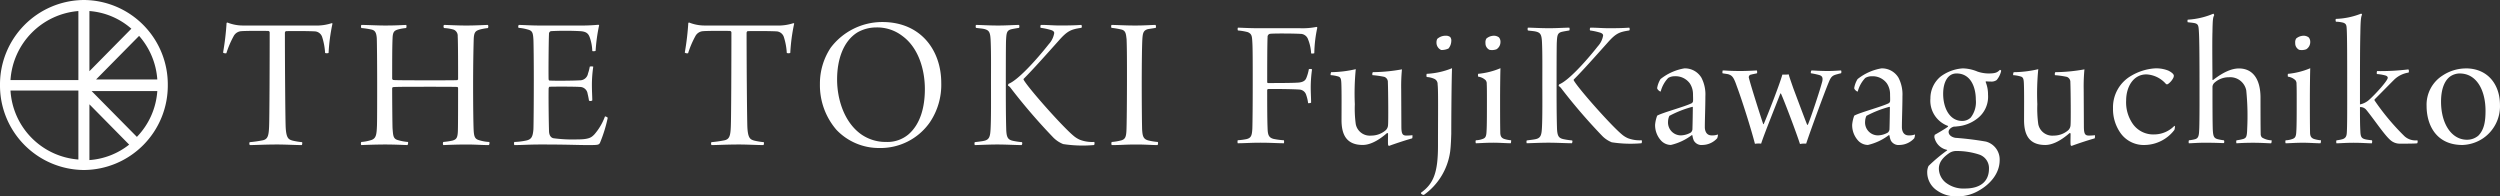 <svg xmlns="http://www.w3.org/2000/svg" width="452.926" height="35.585" viewBox="0 0 452.926 35.585"><rect x="0" y="0" width="452.926" height="35.585" fill="#333333" stroke="none"/><g transform="translate(-2516 2350)"><path d="M.918-20.332a10.056,10.056,0,0,1,1.8.306c.748.34.748.748.816,1.87.068,1.02.068,3.944.068,7.582,0,3.808-.034,6.834-.068,7.99C3.468-1.326,3.332-.85,2.448-.646a11.1,11.1,0,0,1-1.564.2A.986.986,0,0,0,.884.1C2.074.1,3.3,0,5,0,6.766,0,8.16.1,9.248.1a.986.986,0,0,0,0-.544A12.928,12.928,0,0,1,7.412-.68C6.46-.918,6.324-1.462,6.29-2.72c-.068-1.53-.068-4.726-.068-6.8,0-.034.068-.2.136-.2.646-.034,4.59,0,5.78.1a1.357,1.357,0,0,1,1.156.986,6.663,6.663,0,0,1,.34,1.462c.068.034.51,0,.544-.1,0-.714-.068-1.734-.068-2.788a23.854,23.854,0,0,1,.238-3.23.836.836,0,0,0-.578-.034,7.568,7.568,0,0,1-.442,1.564c-.17.442-.51.85-1.734.884-.986.068-4.386.068-5.2.068-.068,0-.17-.068-.17-.136,0-2.312,0-6.766.068-8.194A.555.555,0,0,1,6.7-19.72c.544-.1,4.454-.068,5.508,0a1.47,1.47,0,0,1,1.428,1.02,7.758,7.758,0,0,1,.544,2.516.836.836,0,0,0,.578-.034,23.4,23.4,0,0,1,.544-4.624c-.034-.068-.068-.136-.136-.136a13.043,13.043,0,0,1-2.992.238H4.76c-1.9,0-3.264-.1-3.842-.1a.663.663,0,0,0,0,.508Zm16.8,8.092a5.9,5.9,0,0,1,1.462.272c.408.17.442.578.476,1.19.068,1.53.034,5.066.034,6.664,0,2.312.646,4.522,3.842,4.522,1.054,0,2.516-.51,4.386-2.142a.134.134,0,0,1,.127,0,.134.134,0,0,1,.073.1c0,.578-.034,1.53,0,1.938,0,.17.1.272.2.272C29.1.272,31.246-.442,32.47-.782c.1-.068.068-.51.068-.578a10.3,10.3,0,0,1-1.054.068c-.714,0-.952-.238-.952-1.666L30.5-9.69a32.157,32.157,0,0,1,.136-3.6,30.83,30.83,0,0,1-5.27.51.625.625,0,0,0-.068.544,15.882,15.882,0,0,1,2.142.306.983.983,0,0,1,.646.986c.068,1.734.1,7.072.034,7.718a1.378,1.378,0,0,1-.408.952,3.988,3.988,0,0,1-2.652.986,2.586,2.586,0,0,1-2.79-2.078,20.5,20.5,0,0,1-.17-3.6,44.726,44.726,0,0,1,.17-6.358,20.432,20.432,0,0,1-4.454.544.923.923,0,0,0-.1.54ZM39.58-18.462a1.015,1.015,0,0,0-.2-.68,1.266,1.266,0,0,0-.85-.238,2.227,2.227,0,0,0-1.5.578,1.489,1.489,0,0,0-.136.714,1.443,1.443,0,0,0,.85,1.292,2.81,2.81,0,0,0,1.326-.272,2.206,2.206,0,0,0,.506-1.394Zm.136,4.964a13.964,13.964,0,0,1-4.59,1.02.843.843,0,0,0,0,.578,3.951,3.951,0,0,1,1.394.34,1.032,1.032,0,0,1,.578.986c.136,1.054.068,5.44.068,11.152,0,4.828-.816,6.868-3.06,8.466a.154.154,0,0,0,0,.17.614.614,0,0,0,.51.238A11.576,11.576,0,0,0,39.372,1.6c.136-1.122.17-2.312.2-3.2,0-2.072.038-9.62.14-11.9Zm8.772-4.794a1.218,1.218,0,0,0-.272-.782,1.493,1.493,0,0,0-.918-.306,2.134,2.134,0,0,0-1.36.51,1.317,1.317,0,0,0-.17.816,1.312,1.312,0,0,0,.714,1.224,2.323,2.323,0,0,0,1.292-.1,1.552,1.552,0,0,0,.71-1.362ZM50.422-.442A5.467,5.467,0,0,1,49.164-.68c-.476-.17-.714-.476-.714-1.19-.034-1.632-.034-4.046-.034-5.882,0-2.074.034-4.828.068-5.746a13.573,13.573,0,0,1-4.046,1.02,1.288,1.288,0,0,0,0,.51,2.434,2.434,0,0,1,1.36.646.973.973,0,0,1,.2.68c.034.578.034,1.768.034,3.094,0,1.87,0,4.59-.068,5.44-.034.952-.2,1.224-.612,1.394a3.821,3.821,0,0,1-1.326.272.751.751,0,0,0,0,.544C44.608.1,45.8,0,47.192,0c1.088,0,2.414.1,3.128.1C50.422.068,50.422-.34,50.422-.442ZM61.744-11.424c1.7-1.7,4.08-4.386,6.12-6.664,1.53-1.734,2.142-1.972,3.944-2.244.136-.068.1-.442,0-.51-.952.068-1.87.1-3.706.1-1.224,0-2.108-.1-3.332-.1-.1.068-.136.442-.034.51a11.83,11.83,0,0,1,1.632.34c.544.136.714.34.714.578a3.77,3.77,0,0,1-.952,1.938c-2.278,2.89-5.406,6.29-7,6.9a.645.645,0,0,0-.1.306,1.674,1.674,0,0,1,.51.476,102.345,102.345,0,0,0,7.412,8.6,5.1,5.1,0,0,0,1.7,1.122A22.392,22.392,0,0,0,74.018.1c.1-.034.136-.476.034-.544A5.968,5.968,0,0,1,71.57-.816a4.335,4.335,0,0,1-1.122-.714c-2.006-1.67-8.024-8.47-8.7-9.792Zm-3.094.476c0-1.224,0-5.61.034-7.072.068-1.36.1-1.8.816-2.04.238-.068.986-.2,1.462-.272a.663.663,0,0,0,0-.51c-.782,0-2.278.1-3.6.1-1.768,0-3.094-.1-3.91-.1a.662.662,0,0,0,0,.51c.374.068,1.054.1,1.462.2.782.2,1.02.51,1.088,1.836.1,1.938.068,4.794.068,7.378,0,2.788.034,6.188-.068,8.16-.068,1.258-.17,1.9-1.122,2.108-.442.1-.85.136-1.632.238a.663.663,0,0,0,0,.51c.442,0,2.482-.1,3.91-.1,1.564,0,3.2.1,4.25.1a.466.466,0,0,0,.068-.51,12.052,12.052,0,0,1-1.6-.238c-.884-.2-1.122-.612-1.156-2.176-.07-2.474-.07-5.232-.07-8.122ZM83.368-8.806c0,.476.034.918,0,1.326a.612.612,0,0,1-.2.306C82.012-6.562,77.8-5.44,76.878-4.9A6.223,6.223,0,0,0,76.5-3.264,4.141,4.141,0,0,0,77.622-.34a2.451,2.451,0,0,0,1.734.748A10.008,10.008,0,0,0,83.13-1.36a.092.092,0,0,1,.086,0,.092.092,0,0,1,.05.07,3.762,3.762,0,0,0,.238.884,1.592,1.592,0,0,0,1.6.816,3.664,3.664,0,0,0,2.65-1.224,2.2,2.2,0,0,0,.136-.68,2.962,2.962,0,0,1-1.156.17c-.986,0-1.224-.884-1.224-1.5,0-1.258.1-3.808.1-5.61a6.555,6.555,0,0,0-.714-3.332,3.483,3.483,0,0,0-3.094-1.7,9.482,9.482,0,0,0-4.318,1.938A4.417,4.417,0,0,0,76.872-9.9c0,.272.544.714.646.612a5.592,5.592,0,0,1,1.36-2.448A2.3,2.3,0,0,1,80.1-12.04a3.184,3.184,0,0,1,2.686,1.292,3.506,3.506,0,0,1,.58,1.942Zm-.034,2.38c0,.578-.034,2.822-.068,3.876a.884.884,0,0,1-.306.714,3.816,3.816,0,0,1-1.768.51,2.333,2.333,0,0,1-1.727-.742,2.333,2.333,0,0,1-.619-1.774,2.649,2.649,0,0,1,.238-1.02,19.531,19.531,0,0,1,4.148-1.632c.034-.034.1.034.1.068Zm5.372-6.154c.306.068.68.1,1.02.17.782.238,1.02.578,1.6,2.244C92.208-7.82,93.874-2.584,94.588.2A4.139,4.139,0,0,1,95.71.17c.612-1.9,2.924-7.582,3.468-9.044.068-.1.1-.034.136,0C99.892-7.616,102.1-1.8,102.748.238A4.156,4.156,0,0,1,103.87.17c.646-1.972,3.2-8.976,4.046-11.016.442-1.088.646-1.326,1.6-1.564a6.611,6.611,0,0,1,.68-.17.663.663,0,0,0,0-.51c-.714.034-1.36.1-2.414.1-1.5,0-2.516-.1-2.958-.1a.669.669,0,0,0-.1.51,13.709,13.709,0,0,1,1.462.306c.646.17.714.544.612,1.122-.442,1.734-2.108,6.7-2.618,7.888-.034.068-.1,0-.136,0-.2-.442-1.6-4.182-2.516-6.63-.408-1.19-.714-2.006-.816-2.482a6.756,6.756,0,0,1-1.156.034C99.08-10.608,96.938-5.134,96.19-3.4c0,.068-.034.034-.1.034-.34-.952-2.346-7.276-2.584-8.33a.475.475,0,0,1,.041-.426.475.475,0,0,1,.367-.22c.2-.068.646-.136,1.054-.238a.875.875,0,0,0-.034-.51c-.612.034-1.87.1-2.958.1-2.04,0-2.652-.1-3.23-.1a1.3,1.3,0,0,0-.04.51Zm30.362,3.774c0,.476.034.918,0,1.326a.612.612,0,0,1-.2.306c-1.156.612-5.372,1.734-6.29,2.278a6.223,6.223,0,0,0-.374,1.632A4.141,4.141,0,0,0,113.322-.34a2.451,2.451,0,0,0,1.734.748A10.008,10.008,0,0,0,118.83-1.36a.092.092,0,0,1,.086,0,.092.092,0,0,1,.05.07,3.763,3.763,0,0,0,.238.884,1.592,1.592,0,0,0,1.6.816,3.664,3.664,0,0,0,2.652-1.224,2.2,2.2,0,0,0,.136-.68,2.962,2.962,0,0,1-1.156.17c-.986,0-1.224-.884-1.224-1.5,0-1.258.1-3.808.1-5.61a6.555,6.555,0,0,0-.714-3.332,3.483,3.483,0,0,0-3.094-1.7,9.482,9.482,0,0,0-4.318,1.938,4.417,4.417,0,0,0-.612,1.632c0,.272.544.714.646.612a5.592,5.592,0,0,1,1.36-2.448,2.3,2.3,0,0,1,1.224-.306,3.184,3.184,0,0,1,2.686,1.292,3.506,3.506,0,0,1,.578,1.942Zm-.034,2.38c0,.578-.034,2.822-.068,3.876a.884.884,0,0,1-.306.714,3.816,3.816,0,0,1-1.768.51,2.333,2.333,0,0,1-1.727-.742,2.333,2.333,0,0,1-.619-1.774,2.649,2.649,0,0,1,.238-1.02,19.531,19.531,0,0,1,4.148-1.632c.034-.034.1.034.1.068Zm13.192-7.038A7.532,7.532,0,0,0,128.248-12a5.1,5.1,0,0,0-1.87,3.978,4.861,4.861,0,0,0,3.128,4.964c.068,0,.1.1.034.17-.476.374-1.9,1.19-2.38,1.462a2.035,2.035,0,0,0-.068.408,2.935,2.935,0,0,0,2.278,2.312c.034,0,.068.1.034.1a29.736,29.736,0,0,0-3.366,2.822,2.66,2.66,0,0,0-.238,1.19,3.956,3.956,0,0,0,1.7,3.2,6,6,0,0,0,3.706,1.122,7.627,7.627,0,0,0,3.706-.918c2.312-1.224,4.012-3.264,4.012-5.644A3.354,3.354,0,0,0,136.442-.2a55.4,55.4,0,0,0-5.508-.68c-.51-.068-1.258-.408-1.258-1.088,0-.544.68-.918,1.02-.952a2.091,2.091,0,0,0,.476-.034,6.8,6.8,0,0,0,3.706-1.428A4.953,4.953,0,0,0,136.816-8.7a5.946,5.946,0,0,0-.408-2.244c-.034-.068,0-.17.034-.17.544.034.578.034.85.034a1.617,1.617,0,0,0,1.088-.272,3.776,3.776,0,0,0,.816-1.666c0-.1-.2-.2-.238-.17-.442.442-.748.646-2.074.646a6.493,6.493,0,0,1-1.972-.34,7.177,7.177,0,0,0-2.686-.582Zm-1.122.918c2.652,0,3.5,2.618,3.5,4.726a4.573,4.573,0,0,1-.918,3.264,2.178,2.178,0,0,1-1.564.612c-2.278,0-3.434-2.38-3.434-4.9,0-2.1.818-3.7,2.412-3.7ZM132.634,8.3a5.2,5.2,0,0,1-3.5-1.088A3.309,3.309,0,0,1,127.91,4.7c0-1.054.612-1.972,1.938-2.856a2.259,2.259,0,0,1,1.224-.34,13.138,13.138,0,0,1,4.148.646,2.592,2.592,0,0,1,1.768,2.584C136.986,6.6,135.9,8.3,132.634,8.3Zm8.738-20.536a5.9,5.9,0,0,1,1.462.272c.408.17.442.578.476,1.19.068,1.53.034,5.066.034,6.664,0,2.312.646,4.522,3.842,4.522,1.054,0,2.516-.51,4.386-2.142a.134.134,0,0,1,.127,0,.134.134,0,0,1,.073.1c0,.578-.034,1.53,0,1.938,0,.17.1.272.2.272.782-.306,2.924-1.02,4.148-1.36.1-.068.068-.51.068-.578a10.3,10.3,0,0,1-1.054.068c-.714,0-.952-.238-.952-1.666l-.034-6.732a32.158,32.158,0,0,1,.136-3.6,30.83,30.83,0,0,1-5.27.51.625.625,0,0,0-.068.544,15.882,15.882,0,0,1,2.142.306.983.983,0,0,1,.646.986c.068,1.734.1,7.072.034,7.718a1.378,1.378,0,0,1-.408.952,3.988,3.988,0,0,1-2.652.986A2.586,2.586,0,0,1,145.92-3.36a20.5,20.5,0,0,1-.17-3.6,44.727,44.727,0,0,1,.17-6.358,20.432,20.432,0,0,1-4.454.544.923.923,0,0,0-.094.534Zm29.206,9.928a1.979,1.979,0,0,0,.1-.646.109.109,0,0,0-.1-.1A5.117,5.117,0,0,1,166.94-1.5a4.525,4.525,0,0,1-3.84-1.832,6.8,6.8,0,0,1-1.26-4.318c0-2.414,1.258-4.726,3.672-4.726a5.032,5.032,0,0,1,3.57,1.768.469.469,0,0,0,.306,0,2.994,2.994,0,0,0,1.02-1.19.862.862,0,0,0,.068-.408c-.1-.374-.714-.714-.986-.85a5.856,5.856,0,0,0-2.482-.408,9.73,9.73,0,0,0-4.284,1.36,6.575,6.575,0,0,0-3.264,5.848A7.5,7.5,0,0,0,160.786-1.8,5.157,5.157,0,0,0,165.308.41a6.876,6.876,0,0,0,5.27-2.722Zm2.414-19.516c.578.068.986.1,1.292.17.51.136.612.374.68.85.136,1.19.17,4.012.17,12.75,0,.85,0,5-.068,5.814-.034,1.02-.17,1.428-.714,1.6a6.724,6.724,0,0,1-1.122.2c-.1.1-.068.476-.034.544.612,0,1.462-.1,2.958-.1,1.938,0,2.992.068,3.4.068a.541.541,0,0,0,0-.51,8.363,8.363,0,0,1-1.122-.2c-.646-.17-.816-.476-.884-1.53-.068-.918-.068-5.576-.068-7.99a1.109,1.109,0,0,1,.408-.748,3.862,3.862,0,0,1,2.584-.952,2.96,2.96,0,0,1,3.128,2.38,46.447,46.447,0,0,1,.17,6.936c-.034,1.5-.2,1.632-.612,1.836a7.807,7.807,0,0,1-1.326.272.749.749,0,0,0,0,.544c.476-.034,1.564-.1,3.026-.1,1.5,0,2.788.1,3.23.1.1-.034.136-.442.1-.544a3.471,3.471,0,0,1-1.734-.51.886.886,0,0,1-.238-.646c-.034-1.5-.034-4.794-.034-6.562,0-3.366-1.394-5.3-3.91-5.3-1.326,0-2.856.68-4.658,2.074-.068.034-.136,0-.136-.034,0-1.088-.068-6.8,0-8.7.034-2.244.1-2.584.306-2.958a.431.431,0,0,0-.136-.306,13.97,13.97,0,0,1-4.658,1.088.724.724,0,0,0,0,.46Zm22.2,3.536a1.218,1.218,0,0,0-.272-.782,1.493,1.493,0,0,0-.92-.31,2.134,2.134,0,0,0-1.36.51,1.317,1.317,0,0,0-.17.816,1.312,1.312,0,0,0,.714,1.224,2.323,2.323,0,0,0,1.292-.1,1.552,1.552,0,0,0,.718-1.362ZM197.13-.438a5.467,5.467,0,0,1-1.258-.238c-.476-.17-.714-.476-.714-1.19-.034-1.632-.034-4.046-.034-5.882,0-2.074.034-4.828.068-5.746a13.573,13.573,0,0,1-4.046,1.02,1.288,1.288,0,0,0,0,.51,2.434,2.434,0,0,1,1.36.646.973.973,0,0,1,.2.68c.034.578.034,1.768.034,3.094,0,1.87,0,4.59-.068,5.44-.034.952-.2,1.224-.612,1.394a3.821,3.821,0,0,1-1.326.272.751.751,0,0,0,0,.544c.578,0,1.768-.1,3.162-.1,1.088,0,2.414.1,3.128.1.108-.038.108-.446.108-.548Zm10.132-12a7.714,7.714,0,0,1,1.462.238c.408.1.51.272.51.442,0,.51-2.21,2.958-3.4,4.012a3.651,3.651,0,0,1-1.632.816c0-6.9,0-10.166.068-12.92.034-2.176.1-2.958.306-3.332,0-.068-.1-.2-.17-.2a13.628,13.628,0,0,1-4.556.952c-.1.068-.068.408,0,.51a5.67,5.67,0,0,1,1.292.17c.544.17.612.476.646.952.1,1.156.1,5.542.1,13.6,0,1.6,0,4.318-.068,5.338-.034.68-.2.986-.68,1.19a6.144,6.144,0,0,1-1.19.238.751.751,0,0,0,0,.544c.544,0,1.734-.1,3.094-.1,1.428,0,2.618.1,3.3.1a.743.743,0,0,0,.034-.544c-.544-.068-.85-.1-1.156-.17-.714-.17-.918-.408-.952-1.5-.068-1.156-.068-2.618-.068-4.352a1.391,1.391,0,0,1,1.122.476c1.394,1.7,3.264,4.522,4.352,5.474a2.571,2.571,0,0,0,1.768.68c.544,0,2.788,0,3.128-.068a.62.62,0,0,0,.034-.544,2.957,2.957,0,0,1-2.312-.714,42.653,42.653,0,0,1-5.44-6.494.214.214,0,0,1,0-.2c1.02-1.02,2.652-2.686,3.57-3.6a4.758,4.758,0,0,1,2.584-1.258.582.582,0,0,0-.034-.578,42.078,42.078,0,0,1-5.678.306.992.992,0,0,0-.032.53Zm16.116-1.02a7.718,7.718,0,0,0-4.216,1.292,6.262,6.262,0,0,0-2.89,5.508c0,3.4,1.7,7.072,6.494,7.072a7.152,7.152,0,0,0,3.706-1.19,7.015,7.015,0,0,0,3.094-6.052c0-3.712-2.208-6.636-6.186-6.636Zm-1.088.918c2.992,0,4.658,2.958,4.658,6.766,0,2.006-.272,3.434-1.292,4.488a3.125,3.125,0,0,1-2.074.748c-2.788,0-4.692-2.89-4.692-6.9,0-2.652.85-4.012,1.7-4.59a3.106,3.106,0,0,1,1.7-.518Z" transform="translate(2739.355 -2324.147)" fill="#fff"/><path d="M15.5,0A15.3,15.3,0,0,0,.3,15.4,15.3,15.3,0,0,0,15.5,30.8,15.3,15.3,0,0,0,30.7,15.4,15.3,15.3,0,0,0,15.5,0ZM28.8,14.4H17.7l7.8-7.9a13.369,13.369,0,0,1,3.3,7.9ZM16.5,2a13.031,13.031,0,0,1,7.6,3.2l-7.6,7.7Zm0,16.9,7.2,7.3A13.054,13.054,0,0,1,16.5,29ZM14.5,2V14.5H2.2A13.418,13.418,0,0,1,14.5,2ZM2.2,16.4H14.5V28.9A13.336,13.336,0,0,1,2.2,16.4Zm22.9,8.4-8.2-8.3H28.8A13.248,13.248,0,0,1,25.1,24.8Z" transform="translate(2515.7 -2350)" fill="#fff"/><path d="M15.043-5.236a11.724,11.724,0,0,1-1.732-.283c-.742-.212-1.131-.459-1.237-2.438C12-9.8,11.933-20.007,11.933-25.025a.371.371,0,0,1,.177-.318c.742-.035,3.887-.035,5.195.035a1.475,1.475,0,0,1,1.378,1.025,11.456,11.456,0,0,1,.53,2.862c.035.106.6.106.636,0a33.385,33.385,0,0,1,.707-5.3c0-.035-.106-.071-.141-.071a8.841,8.841,0,0,1-3.11.424H4.3a7.508,7.508,0,0,1-2.756-.53c-.071-.035-.177.071-.177.071a48.251,48.251,0,0,1-.636,5.371.745.745,0,0,0,.6.106,17.079,17.079,0,0,1,1.308-3.074,1.694,1.694,0,0,1,1.414-.919c.742-.071,4.241-.071,4.912-.035a.31.31,0,0,1,.212.247c0,5.654-.035,15.513-.106,17.068C9-6.437,8.859-5.731,7.834-5.554a21.352,21.352,0,0,1-2.262.318c-.106.071-.106.389,0,.53,1.025,0,2.756-.106,5.018-.106,1.378,0,3.286.106,4.382.106C15.078-4.741,15.114-5.165,15.043-5.236ZM25.786-25.909a13.4,13.4,0,0,1,1.873.283c.565.141.848.5.919,1.555.035.6.071,4.771.071,8.2,0,3.039,0,6.5-.035,7.633-.071,1.661-.141,2.368-1.131,2.65a7.645,7.645,0,0,1-1.7.318c-.106.106-.106.495,0,.565.813-.035,2.721-.106,4.311-.106,1.626,0,3.039.071,4.029.106.106-.035.177-.459.106-.565a8.758,8.758,0,0,1-1.873-.353c-.848-.247-.813-.919-.919-2.12-.035-.848-.071-5.371-.071-7.244,0-.035.071-.212.141-.212.353-.071,3.251-.071,6.149-.071,1.767,0,4.947,0,5.477.035.106,0,.177.106.177.247,0,2.226,0,6.573-.035,7.633-.035,1.308-.247,1.626-.989,1.838a13.458,13.458,0,0,1-1.661.247.635.635,0,0,0,0,.565c.848-.035,2.58-.106,4.205-.106,1.661,0,2.721.106,4.064.106a.65.65,0,0,0,.071-.565,7.331,7.331,0,0,1-1.944-.353c-.636-.212-.813-.6-.883-1.661-.071-1.166-.106-5.159-.106-8.057,0-4.488.071-7.068.106-8.41.035-1.414.318-1.626,1.06-1.873a9.839,9.839,0,0,1,1.52-.283.636.636,0,0,0,0-.565c-.565,0-2.191.106-3.887.106-1.838,0-3.322-.106-4.064-.106-.141.106-.106.459,0,.565a7.381,7.381,0,0,1,1.732.283,1.2,1.2,0,0,1,.742,1.2c.071,1.272.071,5.937.071,7.774,0,.035-.106.177-.141.177-.389.035-2.332.035-5.442.035-5.619,0-6.078-.035-6.184-.071a.28.28,0,0,1-.177-.283c0-3.251,0-5.725.071-7.244.035-1.2.318-1.414,1.025-1.626a8.4,8.4,0,0,1,1.414-.247c.106-.071.106-.459.035-.565-.989.035-1.838.106-3.852.106-1.378,0-3.251-.106-4.276-.106a.636.636,0,0,0,0,.565Zm28.482-.035a7.636,7.636,0,0,1,1.59.283c.883.212,1.025.53,1.1,1.838.035.707.071,3.958.071,7.315,0,4.029-.035,8.092-.071,8.94-.106,1.378-.389,1.8-1.2,2.014a11.881,11.881,0,0,1-2.262.283.779.779,0,0,0,0,.565c1.484,0,2.58-.106,4.841-.106,4.912,0,6.467.106,8.587.106,1.732,0,1.873-.035,2.085-.389a25.434,25.434,0,0,0,1.414-4.559.825.825,0,0,0-.5-.247,10.4,10.4,0,0,1-1.944,3.286c-.5.495-.883.883-3.074.883A26.229,26.229,0,0,1,60.6-5.944c-.389-.071-.777-.424-.813-1.237-.071-2.085-.106-6.856-.071-7.81,0-.035.071-.283.177-.283.954-.035,4.523-.035,5.477.035A1.409,1.409,0,0,1,66.777-14a12.568,12.568,0,0,1,.247,1.237.537.537,0,0,0,.6-.035c0-.671-.071-1.555-.071-2.933a22.788,22.788,0,0,1,.247-3.18.979.979,0,0,0-.636,0,7.051,7.051,0,0,1-.318,1.237,1.483,1.483,0,0,1-1.52,1.237c-1.025.071-4.594.106-5.477.035-.071,0-.141-.141-.141-.283-.035-.777,0-6.644.071-8.163a.487.487,0,0,1,.353-.5,52.228,52.228,0,0,1,5.265,0c1.307.071,1.59.565,1.838,1.343a8.253,8.253,0,0,1,.389,2.262.882.882,0,0,0,.6-.035A31.117,31.117,0,0,1,68.86-26.4c0-.035-.071-.071-.106-.106a34.763,34.763,0,0,1-3.71.141H58.3c-1.908,0-3.18-.106-3.993-.106a.48.48,0,0,0-.039.529ZM98.688-5.236a11.724,11.724,0,0,1-1.732-.283c-.742-.212-1.131-.459-1.237-2.438-.071-1.838-.141-12.05-.141-17.068a.371.371,0,0,1,.177-.318c.742-.035,3.887-.035,5.195.035a1.475,1.475,0,0,1,1.378,1.025,11.457,11.457,0,0,1,.53,2.862c.035.106.6.106.636,0a33.385,33.385,0,0,1,.707-5.3c0-.035-.106-.071-.141-.071a8.841,8.841,0,0,1-3.11.424h-13a7.508,7.508,0,0,1-2.756-.53c-.071-.035-.177.071-.177.071a48.25,48.25,0,0,1-.636,5.371.745.745,0,0,0,.6.106,17.079,17.079,0,0,1,1.308-3.074,1.694,1.694,0,0,1,1.414-.919c.742-.071,4.241-.071,4.912-.035a.31.31,0,0,1,.212.247c0,5.654-.035,15.513-.106,17.068-.071,1.626-.212,2.332-1.237,2.509a21.352,21.352,0,0,1-2.262.318c-.106.071-.106.389,0,.53,1.025,0,2.756-.106,5.018-.106,1.378,0,3.286.106,4.382.106C98.723-4.741,98.758-5.165,98.688-5.236Zm20.955,1.06A10.894,10.894,0,0,0,128.76-8.8a12.119,12.119,0,0,0,2.085-7.174c0-5.831-3.64-11.025-10.672-11.025a11.715,11.715,0,0,0-9.365,4.665,11.73,11.73,0,0,0-1.944,6.573,12.348,12.348,0,0,0,3,8.3,10.623,10.623,0,0,0,7.779,3.285Zm1.308-1.1a7.74,7.74,0,0,1-4.559-1.343c-3.145-2.191-4.417-6.432-4.417-9.965,0-3.64,1.131-6.962,3.71-8.552a6.9,6.9,0,0,1,3.392-.883,7.473,7.473,0,0,1,4.735,1.555c2.862,2.085,4.064,6.007,4.064,9.612,0,3.286-.813,6.361-3,8.234a5.919,5.919,0,0,1-3.926,1.347ZM145.758-16.69c1.767-1.767,4.241-4.559,6.361-6.926,1.59-1.8,2.226-2.05,4.1-2.332.141-.071.106-.459,0-.53-.989.071-1.944.106-3.852.106-1.272,0-2.191-.106-3.463-.106-.106.071-.141.459-.035.53a12.3,12.3,0,0,1,1.7.353c.565.141.742.353.742.6a3.918,3.918,0,0,1-.989,2.014c-2.368,3-5.619,6.538-7.28,7.174a.671.671,0,0,0-.106.318,1.74,1.74,0,0,1,.53.495,106.375,106.375,0,0,0,7.7,8.94,5.3,5.3,0,0,0,1.767,1.166,23.273,23.273,0,0,0,5.583.177c.106-.035.141-.5.035-.565a6.2,6.2,0,0,1-2.58-.389A4.506,4.506,0,0,1,154.8-6.4c-2.085-1.732-8.34-8.8-9.047-10.177Zm-3.216.5c0-1.272,0-5.831.035-7.35.071-1.414.106-1.873.848-2.12.247-.071,1.025-.212,1.52-.283a.689.689,0,0,0,0-.53c-.813,0-2.368.106-3.746.106-1.838,0-3.216-.106-4.064-.106a.688.688,0,0,0,0,.53c.389.071,1.1.106,1.52.212.813.212,1.06.53,1.131,1.908.106,2.014.071,4.983.071,7.668,0,2.9.035,6.432-.071,8.481-.071,1.308-.177,1.979-1.166,2.191-.459.106-.883.141-1.7.247a.689.689,0,0,0,0,.53c.459,0,2.58-.106,4.064-.106,1.626,0,3.322.106,4.417.106a.484.484,0,0,0,.071-.53,12.526,12.526,0,0,1-1.661-.247c-.919-.212-1.166-.636-1.2-2.262-.069-2.574-.069-5.437-.069-8.441ZM161.7-25.944a14.324,14.324,0,0,1,1.838.318c.777.212.777.919.883,1.732.071,1.626.071,4.311.071,7.174,0,3.216-.035,8.552-.106,9.577-.071.954-.212,1.449-1.1,1.626a8.964,8.964,0,0,1-1.555.247.636.636,0,0,0,0,.565c1.732,0,2.438-.106,4.488-.106,1.59,0,2.827.106,3.816.106.071-.071.141-.459.035-.565a10.415,10.415,0,0,1-1.732-.283c-.954-.247-1.025-.919-1.1-1.944-.035-1.166-.071-4.559-.071-8.375,0-3.039.035-6.573.106-7.916.071-1.2.177-1.661.954-1.908.318-.071.919-.141,1.484-.247a.693.693,0,0,0-.035-.53c-.777,0-1.873.106-3.71.106-1.767,0-3.463-.106-4.276-.106C161.624-26.4,161.589-26.015,161.7-25.944Z" transform="translate(2555.682 -2319.01)" fill="#fff"/></g></svg>